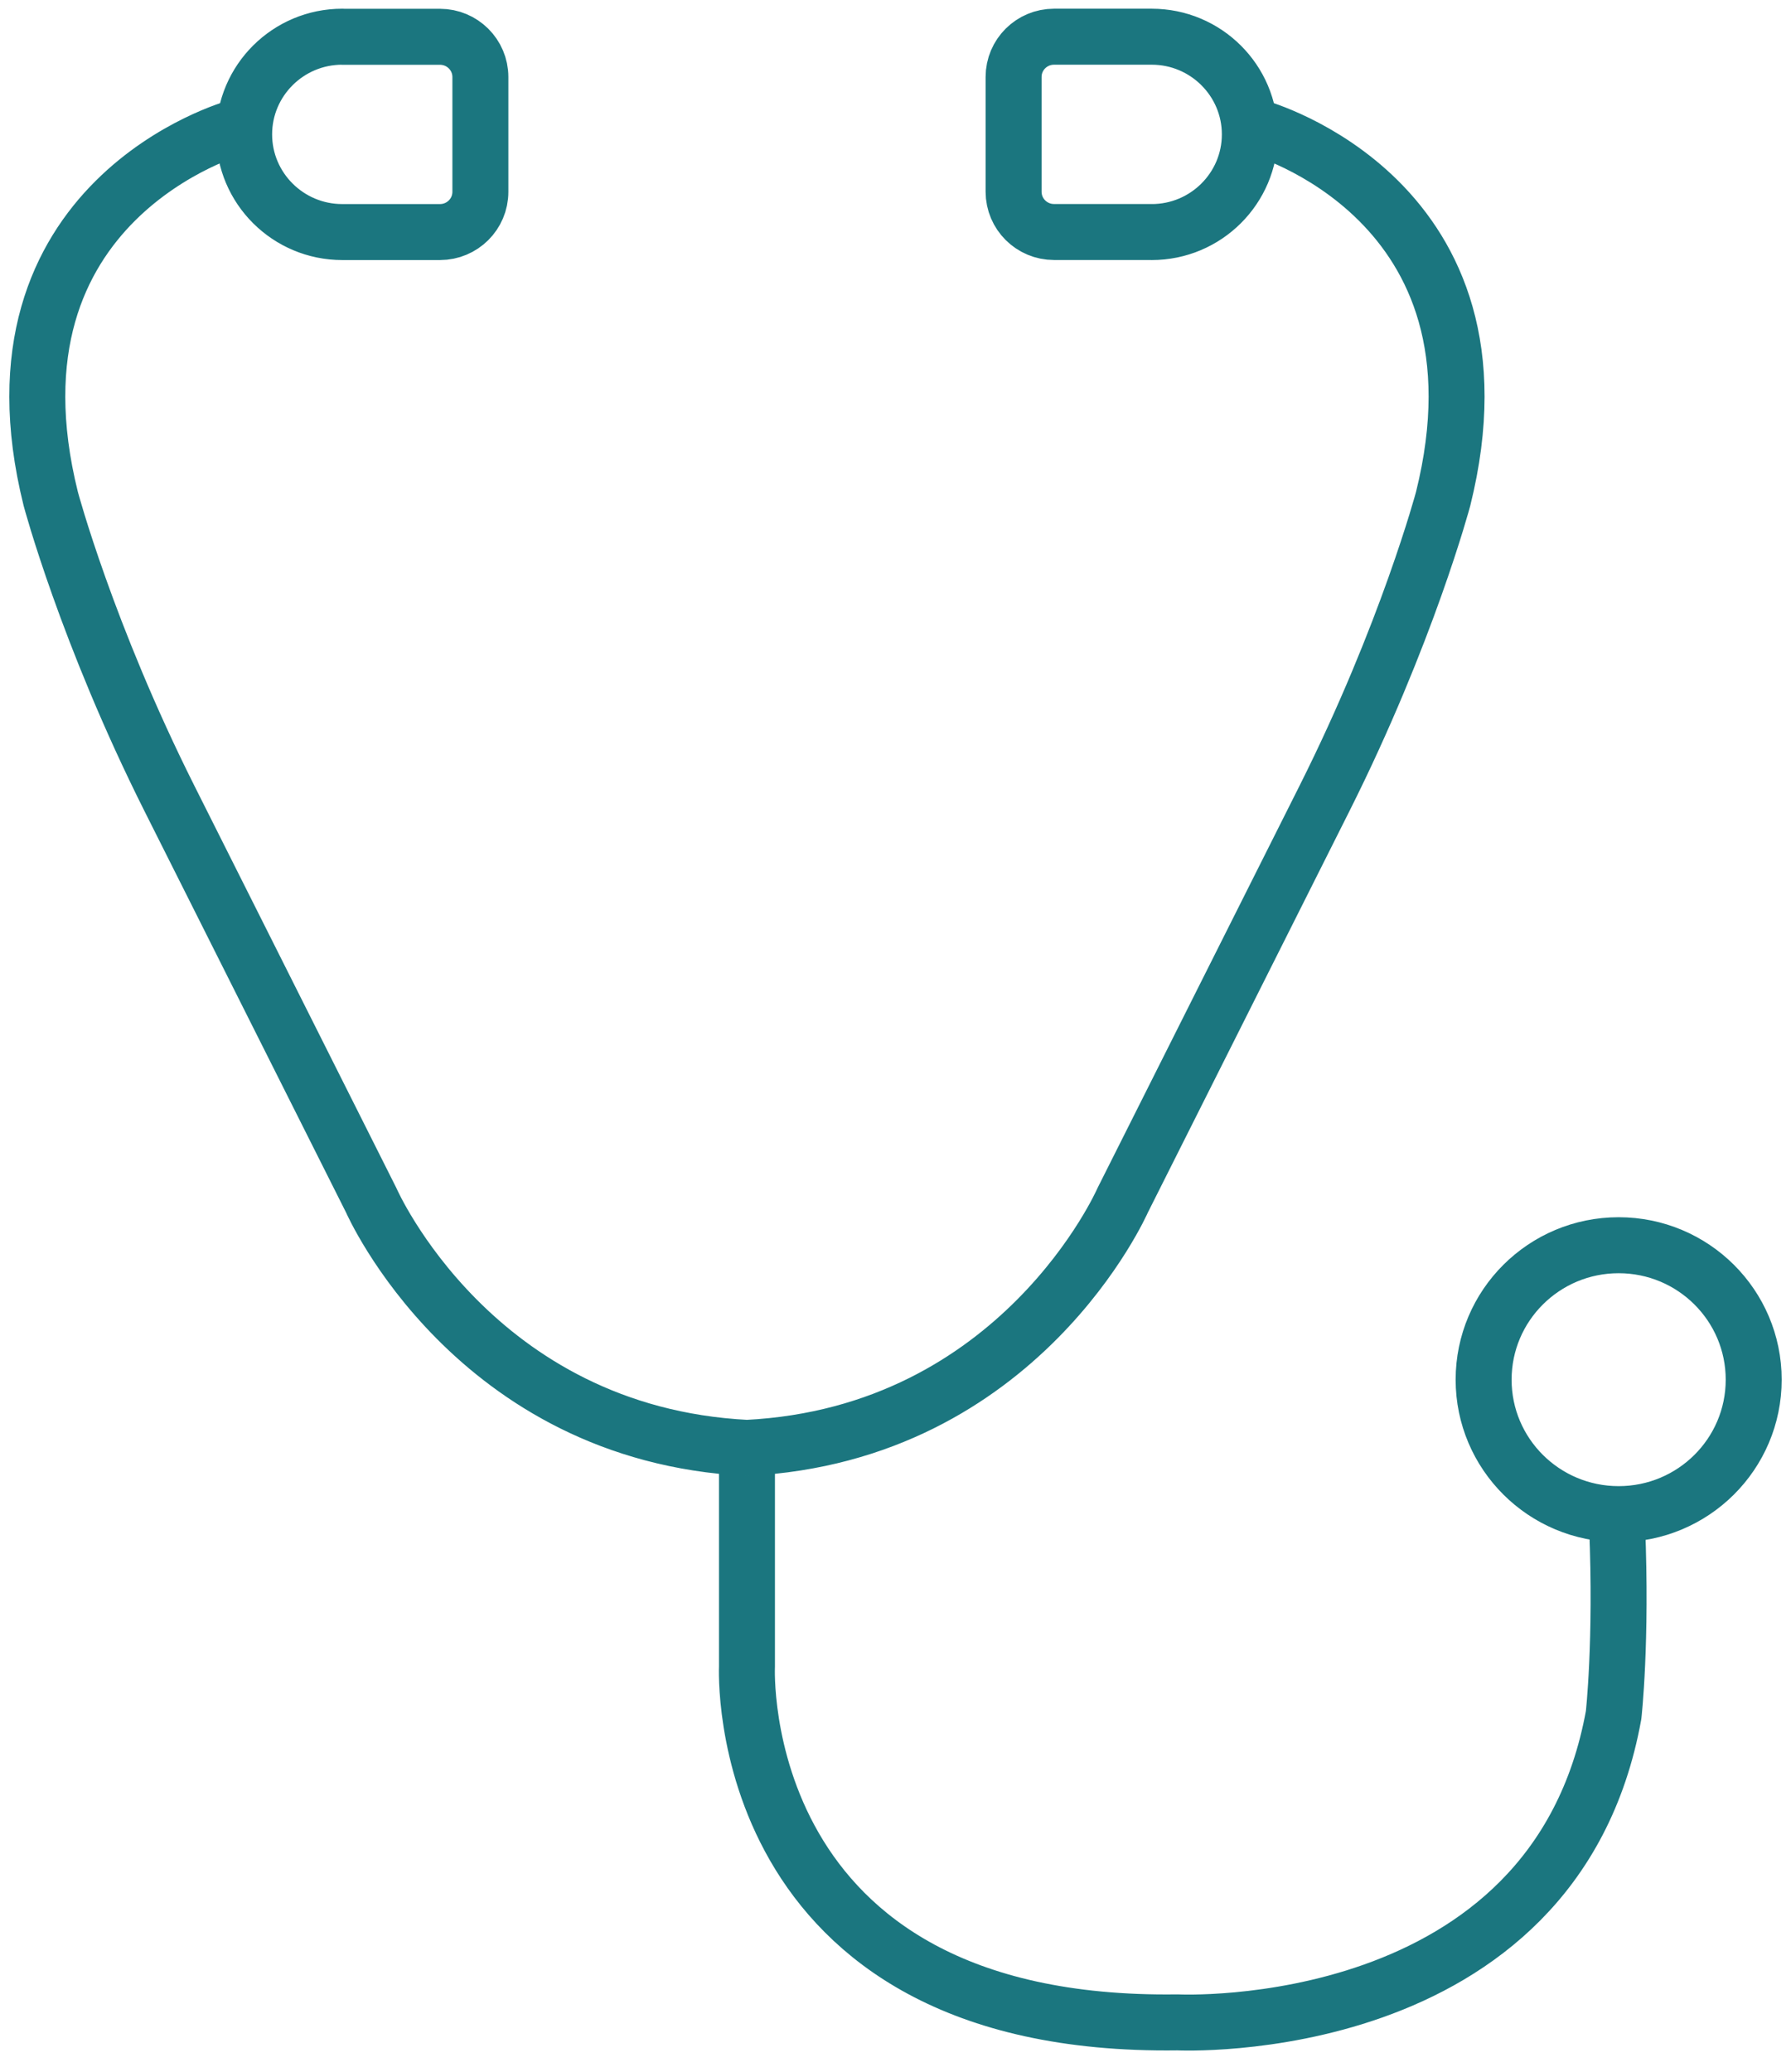 <svg width="64" height="74" viewBox="0 0 64 74" fill="none" xmlns="http://www.w3.org/2000/svg">
<path d="M8.429 4.555C8.429 4.555 -0.851 7.109 1.814 17.819C1.814 17.819 3.099 22.634 6.06 28.53L13.266 42.874C13.266 42.874 16.919 51.226 26.692 51.717M26.692 51.717C36.464 51.226 40.118 42.874 40.118 42.874L47.324 28.53C50.284 22.634 51.569 17.819 51.569 17.819C54.234 7.109 44.955 4.555 44.955 4.555M26.692 51.717L26.692 59.527C26.692 59.527 26.085 72.459 42.078 72.237C42.078 72.237 55.553 72.901 57.661 61.258C57.661 61.258 57.957 58.644 57.786 54.516M12.23 1.314H15.722C16.519 1.314 17.166 1.957 17.166 2.751V6.852C17.166 7.646 16.519 8.289 15.722 8.289H12.23C10.296 8.289 8.724 6.725 8.724 4.8C8.724 2.875 10.296 1.311 12.23 1.311V1.314ZM41.156 8.287H37.664C36.867 8.287 36.22 7.643 36.22 6.849V2.748C36.22 1.954 36.867 1.311 37.664 1.311H41.156C43.09 1.311 44.662 2.875 44.662 4.8C44.662 6.725 43.09 8.289 41.156 8.289V8.287ZM62.667 49.281C62.667 51.933 60.506 54.083 57.841 54.083C55.176 54.083 53.016 51.933 53.016 49.281C53.016 46.629 55.176 44.478 57.841 44.478C60.506 44.478 62.667 46.629 62.667 49.281Z" stroke="#1B767F" stroke-width="2" stroke-linecap="round" stroke-linejoin="round"/>
</svg>
